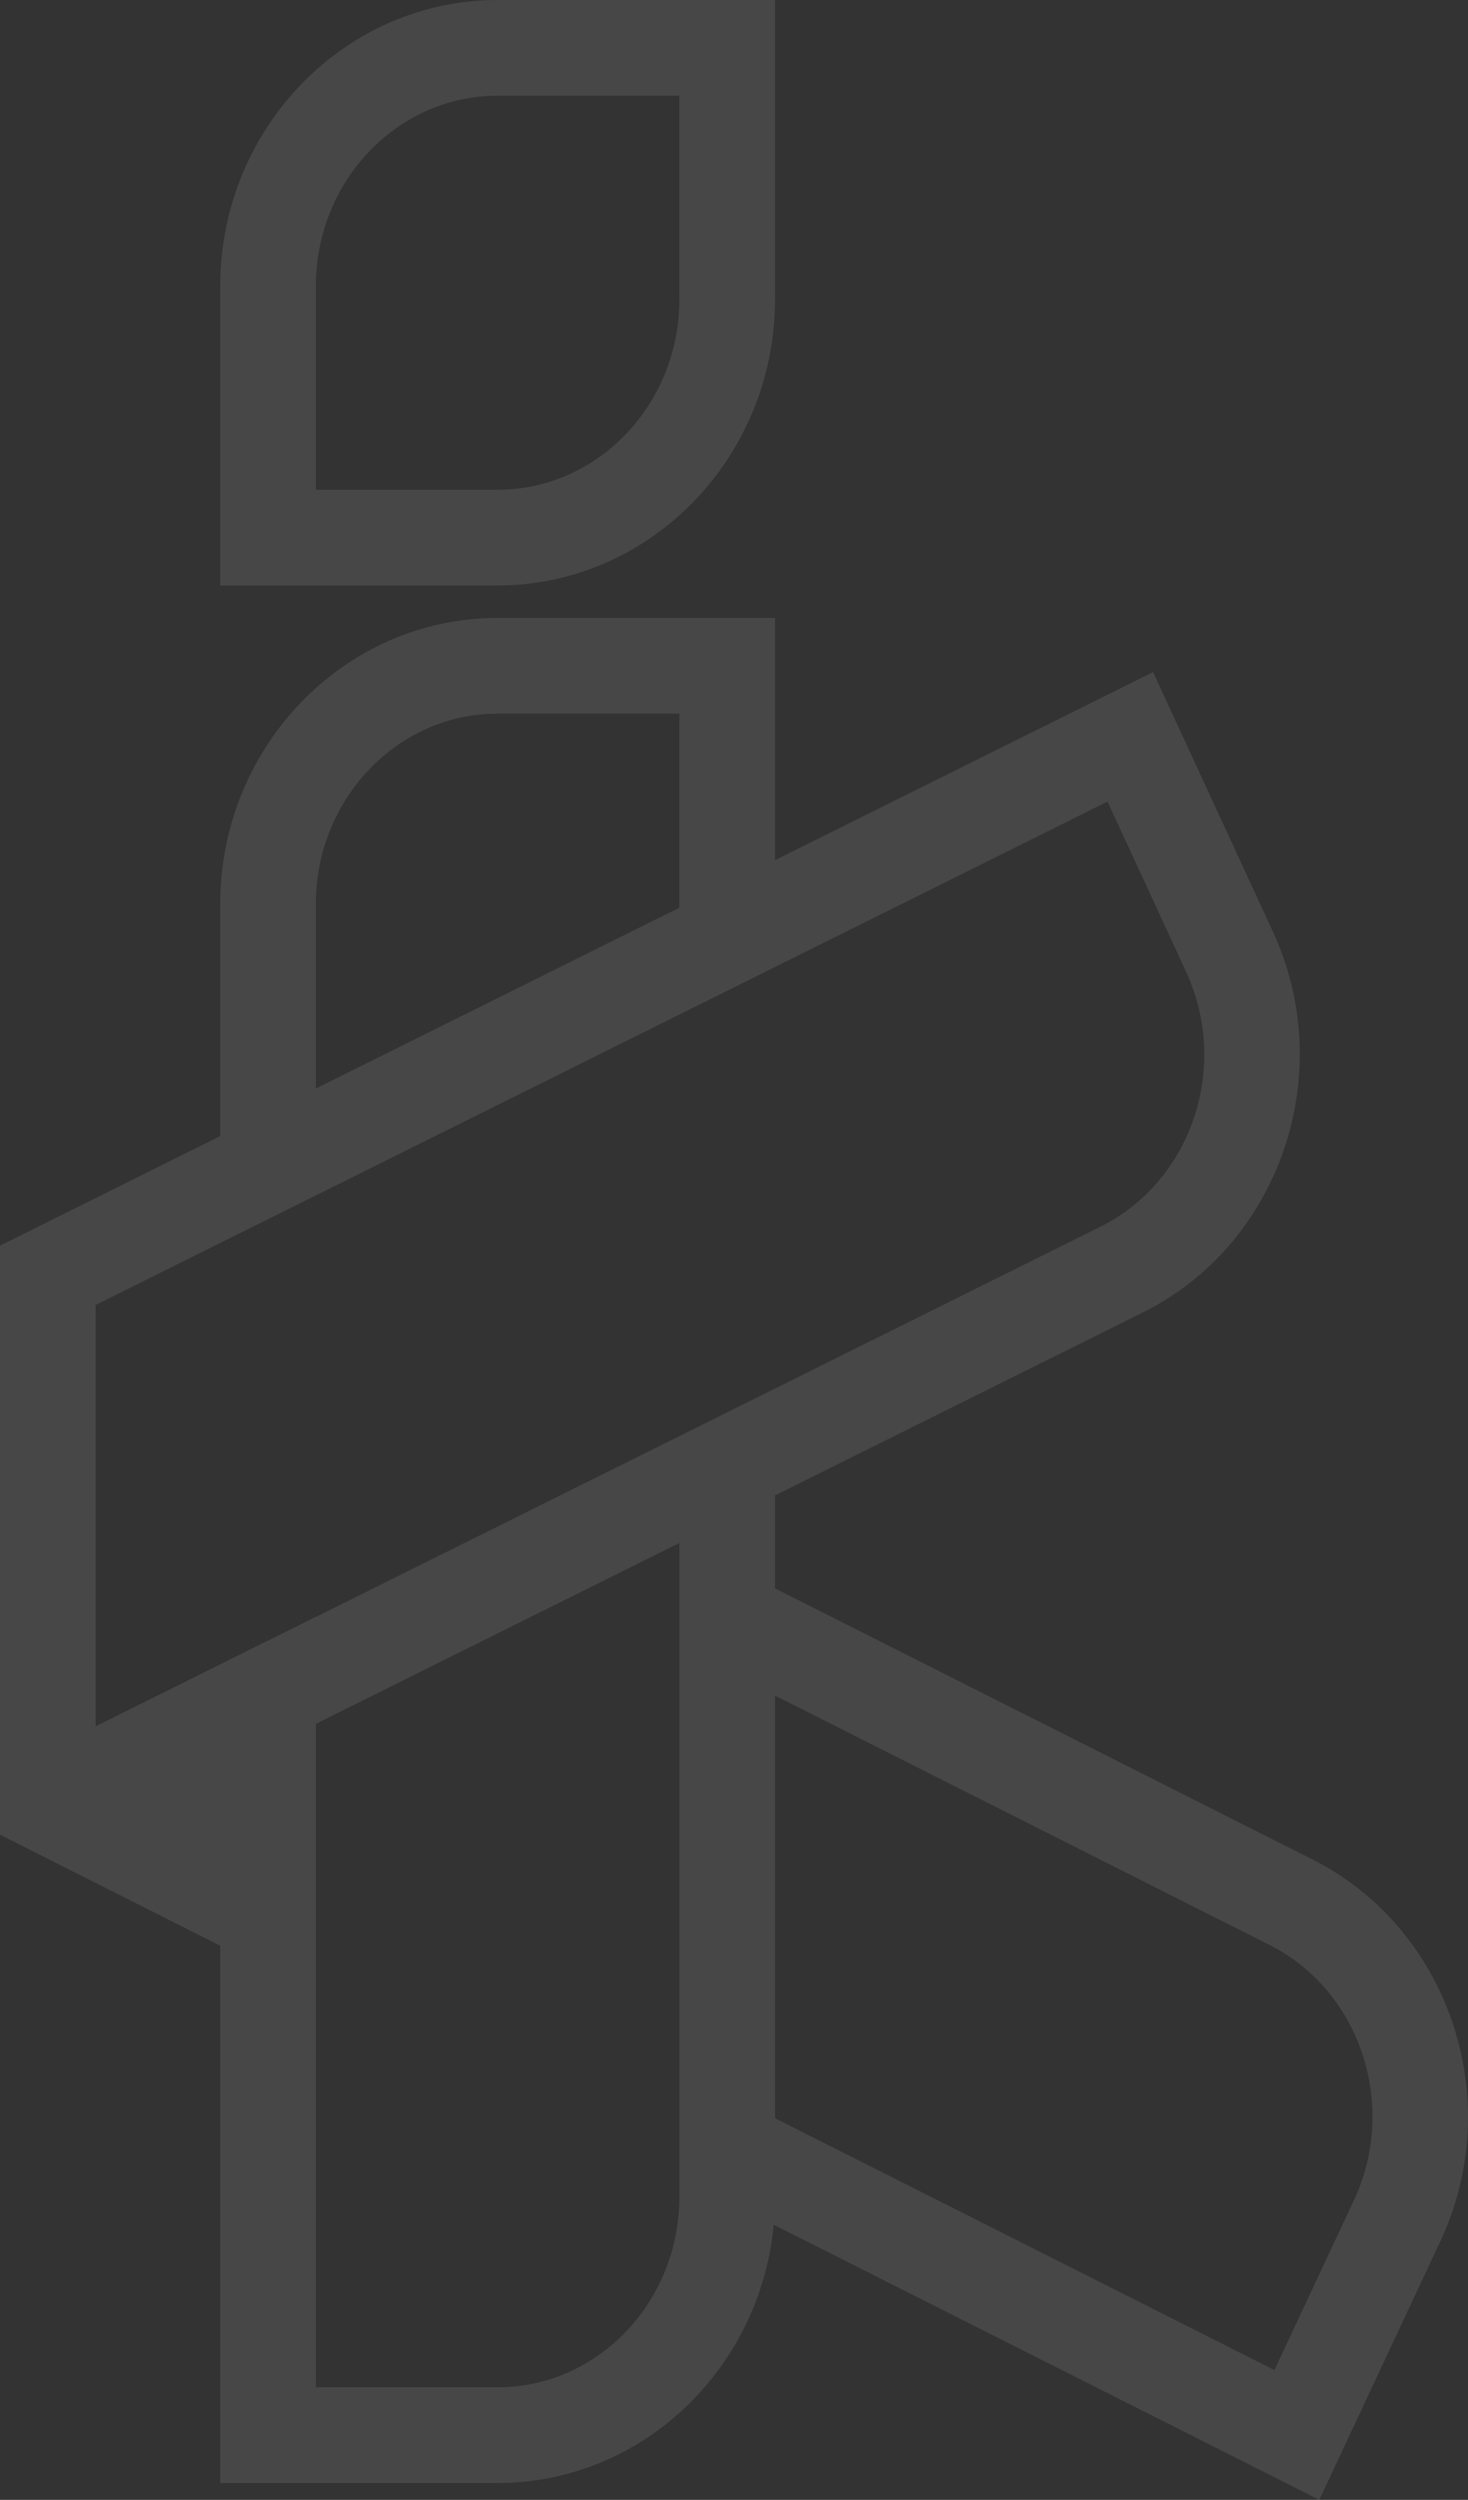 <?xml version="1.0" encoding="UTF-8"?>
<svg id="Calque_2" data-name="Calque 2" xmlns="http://www.w3.org/2000/svg" viewBox="0 0 1159.02 1972.55">
  <rect x="0" y="0" width="1159.02" height="1972.55" fill="#333333" stroke="none"/>
  <defs>
    <style>
      .cls-1 {
        fill: #fff;
      }

      .cls-2 {
        opacity: .1;
      }
    </style>
  </defs>
  <g id="Calque_3" data-name="Calque 3">
    <g class="cls-2">
      <path class="cls-1" d="M611.9,236.21V0h-219.01c-120.76,0-219.01,101.28-219.01,225.76v236.2h219.01c120.76,0,219.01-101.28,219.01-225.76ZM249.38,225.76c0-82.85,64.38-150.26,143.5-150.26h143.5v160.7c0,82.85-64.37,150.25-143.5,150.25h-143.5v-160.7Z"/>
      <path class="cls-1" d="M0,1446.05v-463.16l910.36-452.58,94.63,204.8c51.68,111.85,5.67,246.63-102.59,300.45L59.78,1454.44l-59.78-8.39ZM75.51,1029.68v332.62l793.29-394.36c72.01-35.8,102.36-126.04,67.65-201.15l-62.05-134.28L75.51,1029.68Z"/>
      <polygon class="cls-1" points="37.76 1423.23 37.76 1424.33 211.62 1511.96 211.62 1336.8 37.76 1423.23"/>
      <path class="cls-1" d="M249.38,1573.27L0,1447.58v-47.75l249.38-123.96v297.4Z"/>
      <g>
        <polygon class="cls-1" points="210.78 1469.26 121 1424.01 210.78 1379.37 210.78 1295.05 0 1399.83 0 1447.58 210.78 1553.82 210.78 1469.26"/>
        <path class="cls-1" d="M1036.29,1467.26l-448.83-226.21v84.56l414.85,209.08c71.83,36.2,101.71,126.61,66.61,201.54l-62.73,133.91-418.73-211.04v78.71h-11.6l465.75,234.73,95.7-204.29c52.26-111.56,6.95-246.59-101.01-301Z"/>
      </g>
      <g>
        <path class="cls-1" d="M249.38,883.94v-170.59c0-82.85,64.37-150.25,143.5-150.25h143.5v173.28l75.51-38.82v-209.97h-219.01c-120.76,0-219.01,101.28-219.01,225.76v209.41s75.51-38.82,75.51-38.82Z"/>
        <path class="cls-1" d="M536.39,1140.13v593.35c0,82.84-64.38,150.25-143.5,150.25h-143.5v-596.04s-75.51,38.82-75.51,38.82v632.73h219.01c120.76,0,219.01-101.27,219.01-225.76v-632.17l-75.51,38.82Z"/>
      </g>
    </g>
  </g>
</svg>